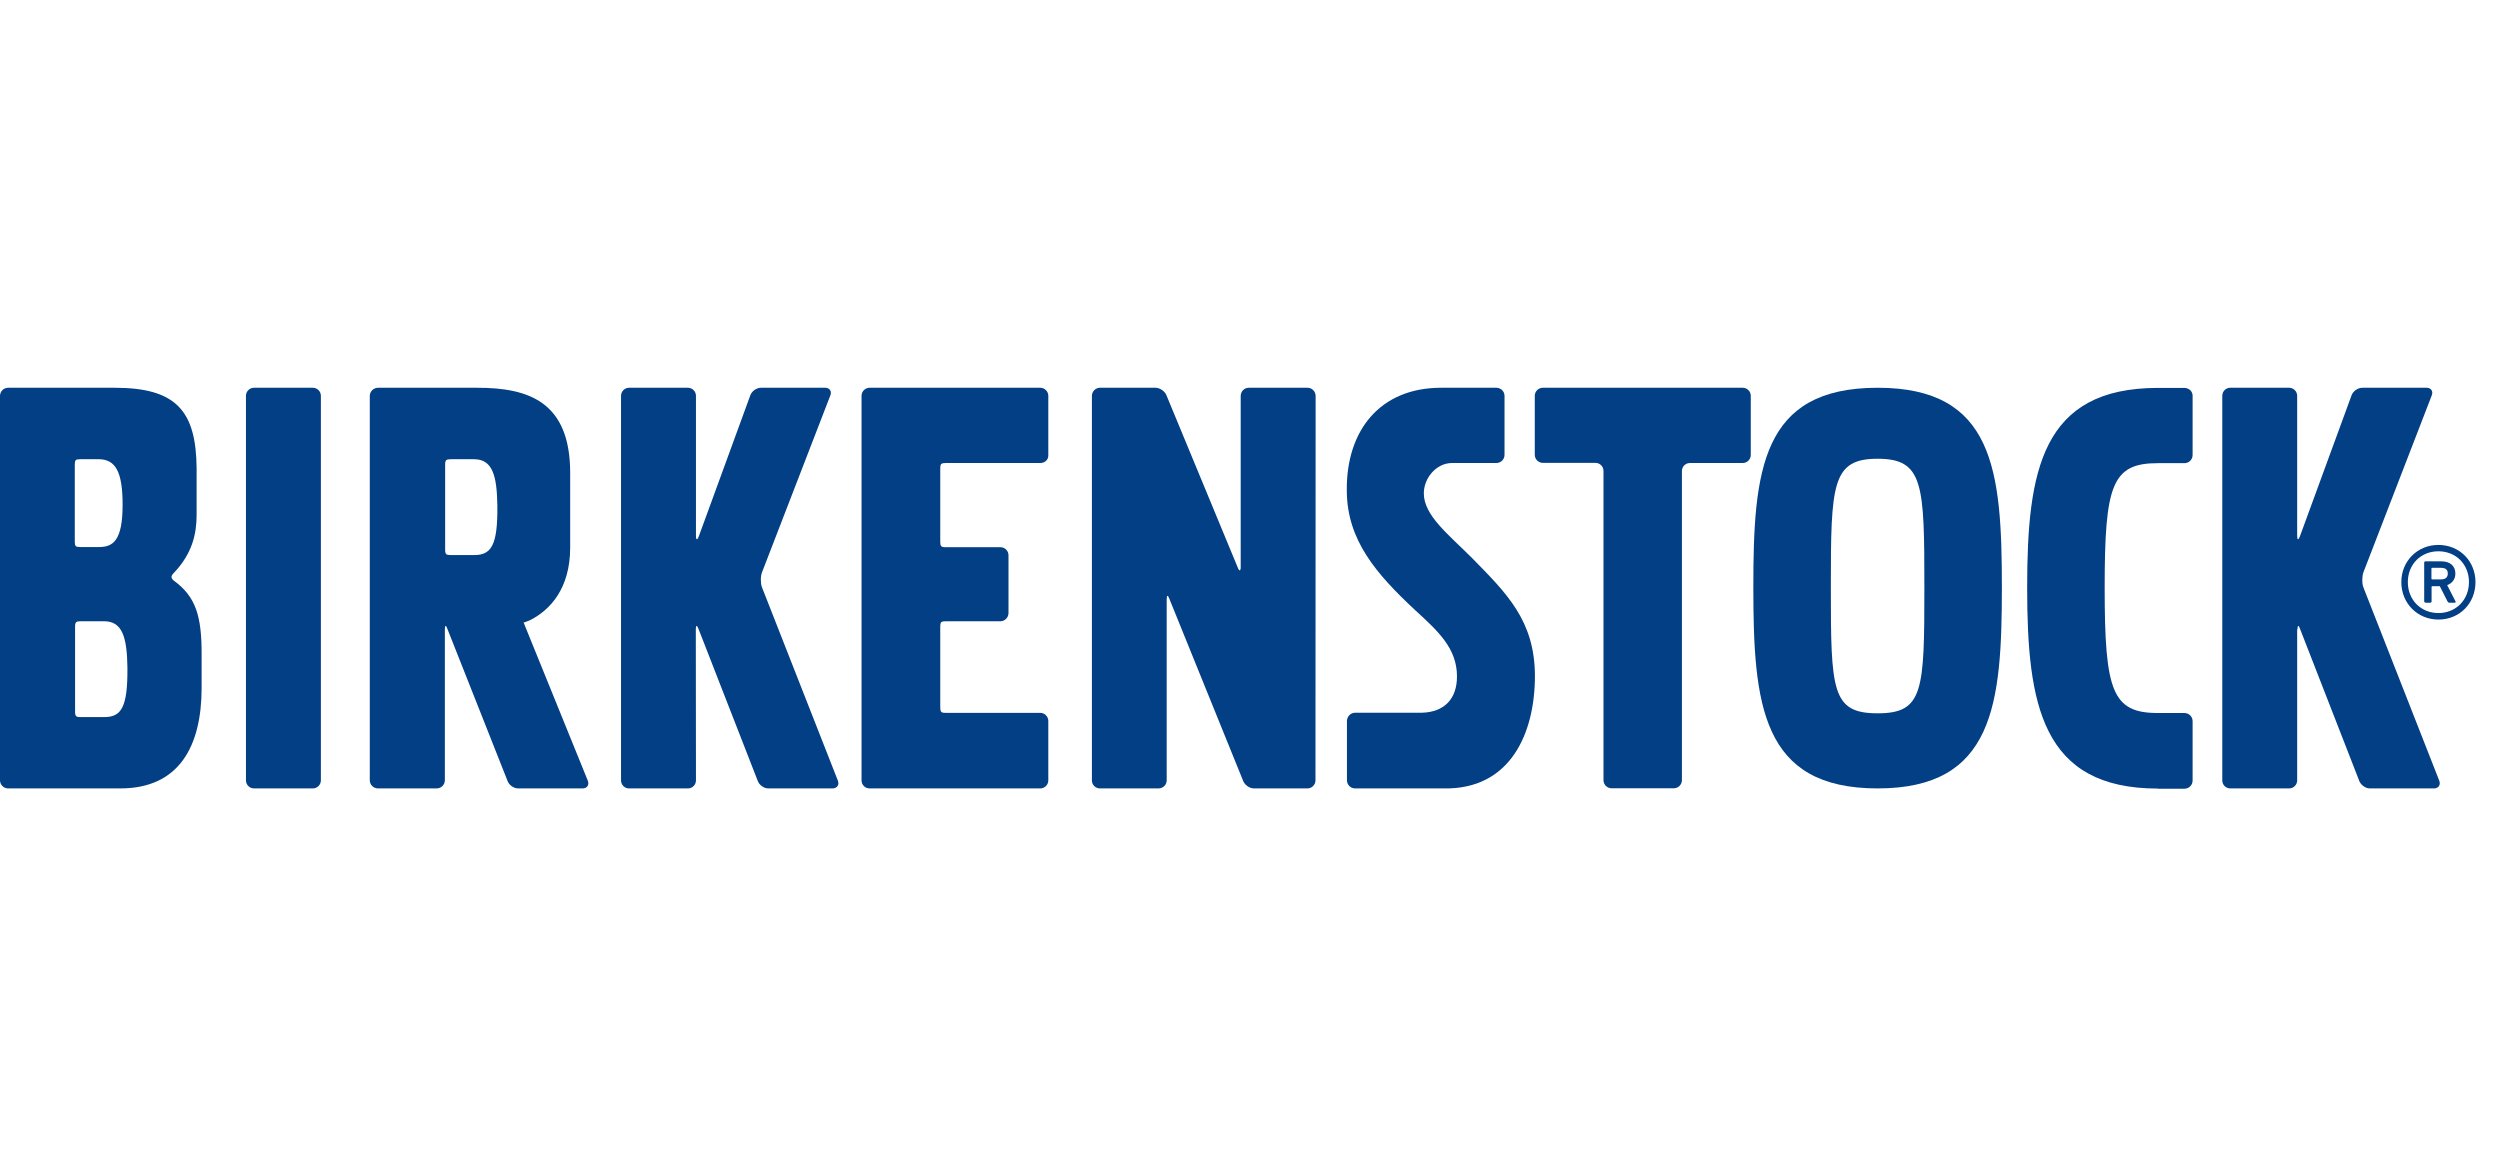 <svg width="68" height="32" viewBox="0 0 68 32" fill="none" xmlns="http://www.w3.org/2000/svg">
<path d="M47.403 12.594C47.522 12.594 47.621 12.495 47.621 12.375V10.766C47.621 10.646 47.522 10.547 47.403 10.547H41.965C41.845 10.547 41.746 10.646 41.746 10.766V12.371C41.746 12.491 41.845 12.59 41.965 12.59H43.397C43.517 12.59 43.615 12.689 43.615 12.808V21.222C43.615 21.346 43.718 21.441 43.834 21.441H45.53C45.649 21.441 45.748 21.341 45.748 21.222V12.812C45.748 12.689 45.847 12.594 45.966 12.594H47.403Z" fill="#023F85"/>
<path d="M35.562 21.445C35.682 21.445 35.781 21.346 35.781 21.226L35.785 10.77C35.785 10.646 35.686 10.547 35.562 10.547H33.965C33.842 10.547 33.747 10.65 33.747 10.77V15.42C33.747 15.54 33.71 15.548 33.665 15.433L31.73 10.758C31.689 10.646 31.553 10.547 31.429 10.547H29.918C29.799 10.547 29.7 10.646 29.7 10.77V21.226C29.7 21.35 29.799 21.445 29.918 21.445H31.511C31.635 21.445 31.734 21.346 31.734 21.226V16.303C31.734 16.18 31.767 16.175 31.808 16.291L33.813 21.238C33.854 21.35 33.986 21.445 34.109 21.445H35.562Z" fill="#023F85"/>
<path d="M25.575 17.042C25.575 16.922 25.599 16.898 25.723 16.898H27.213C27.333 16.898 27.431 16.794 27.431 16.675V15.103C27.431 14.983 27.333 14.884 27.213 14.884H25.723C25.599 14.884 25.575 14.859 25.575 14.735V12.738C25.575 12.619 25.599 12.594 25.723 12.594H28.296C28.415 12.594 28.514 12.511 28.514 12.392V10.766C28.514 10.646 28.415 10.547 28.296 10.547H23.652C23.533 10.547 23.434 10.646 23.434 10.766V21.226C23.434 21.35 23.533 21.445 23.652 21.445H28.296C28.415 21.445 28.514 21.346 28.514 21.226V19.613C28.514 19.489 28.415 19.39 28.296 19.39H25.723C25.599 19.39 25.575 19.365 25.575 19.241V17.042Z" fill="#023F85"/>
<path d="M18.926 17.116C18.926 16.997 18.959 16.997 19 17.108L20.61 21.238C20.647 21.35 20.778 21.445 20.898 21.445H22.643C22.767 21.445 22.833 21.35 22.792 21.238L20.725 15.973C20.684 15.862 20.684 15.672 20.729 15.561L22.586 10.754C22.631 10.642 22.565 10.547 22.446 10.547H20.7C20.577 10.547 20.449 10.638 20.408 10.754L19.008 14.587C18.967 14.698 18.93 14.694 18.93 14.574V10.766C18.93 10.646 18.831 10.547 18.712 10.547H17.11C16.991 10.547 16.892 10.646 16.892 10.766V21.226C16.892 21.35 16.991 21.445 17.11 21.445H18.712C18.835 21.445 18.93 21.346 18.93 21.226L18.926 17.116Z" fill="#023F85"/>
<path d="M62.492 17.116C62.492 16.997 62.525 16.997 62.562 17.108L64.171 21.238C64.213 21.35 64.34 21.445 64.46 21.445H66.205C66.325 21.445 66.391 21.35 66.349 21.238L64.283 15.973C64.242 15.862 64.246 15.672 64.287 15.561L66.144 10.754C66.189 10.642 66.123 10.547 66.004 10.547H64.258C64.134 10.547 64.003 10.638 63.962 10.754L62.558 14.587C62.516 14.698 62.483 14.694 62.483 14.574V10.766C62.483 10.646 62.385 10.547 62.265 10.547H60.664C60.54 10.547 60.446 10.646 60.446 10.766V21.226C60.446 21.35 60.544 21.445 60.664 21.445H62.265C62.385 21.445 62.483 21.346 62.483 21.226V17.116" fill="#023F85"/>
<path d="M8.728 10.766C8.728 10.646 8.629 10.547 8.51 10.547H6.908C6.789 10.547 6.69 10.646 6.69 10.766V21.226C6.69 21.346 6.789 21.445 6.908 21.445H8.51C8.629 21.445 8.728 21.346 8.728 21.226V10.766Z" fill="#023F85"/>
<path d="M40.042 15.181C39.395 14.533 38.728 14.021 38.728 13.419C38.728 13.002 39.066 12.598 39.49 12.594C39.589 12.594 40.371 12.594 40.696 12.594H40.7C40.824 12.594 40.923 12.495 40.923 12.371V10.77C40.923 10.646 40.824 10.547 40.7 10.547H39.198C37.535 10.547 36.612 11.711 36.633 13.353C36.641 14.686 37.419 15.598 38.506 16.609C39.124 17.174 39.63 17.64 39.63 18.399C39.63 19.023 39.272 19.369 38.679 19.386H36.855C36.736 19.39 36.637 19.489 36.637 19.613V21.222C36.637 21.346 36.736 21.445 36.859 21.445H39.264C41.079 21.482 41.75 19.951 41.75 18.383C41.746 16.877 40.976 16.134 40.042 15.181Z" fill="#023F85"/>
<path d="M2.832 19.505H2.19C2.067 19.505 2.042 19.48 2.042 19.357V17.046C2.042 16.922 2.071 16.898 2.19 16.898H2.832C3.327 16.898 3.454 17.331 3.466 18.156C3.475 19.249 3.298 19.505 2.832 19.505ZM2.034 12.635C2.034 12.511 2.058 12.491 2.178 12.491H2.684C3.145 12.491 3.335 12.837 3.335 13.729C3.335 14.723 3.067 14.88 2.684 14.88H2.178C2.058 14.88 2.034 14.855 2.034 14.735V12.635ZM4.726 15.792C4.726 15.792 4.669 15.755 4.665 15.693C4.665 15.635 4.735 15.577 4.735 15.577C5.229 15.053 5.348 14.525 5.348 14.001V12.734C5.332 11.195 4.813 10.547 3.121 10.547H0.222C0.099 10.547 0 10.646 0 10.77V21.222C0 21.346 0.099 21.445 0.222 21.445H3.273C4.866 21.445 5.484 20.306 5.484 18.709V17.814C5.488 16.757 5.327 16.229 4.726 15.792Z" fill="#023F85"/>
<path d="M13.528 13.745C13.541 14.843 13.36 15.098 12.894 15.098H12.256C12.133 15.098 12.108 15.074 12.108 14.95V12.639C12.108 12.515 12.137 12.491 12.256 12.491H12.894C13.388 12.491 13.516 12.92 13.528 13.745ZM15.99 21.238L14.241 16.93H14.261L14.426 16.864C14.961 16.592 15.509 16.01 15.509 14.892V12.866C15.509 10.927 14.377 10.547 12.981 10.547H10.284C10.161 10.547 10.058 10.646 10.058 10.77V21.222C10.058 21.346 10.157 21.445 10.284 21.445H11.877C12.001 21.445 12.1 21.346 12.1 21.222V17.116C12.1 16.997 12.133 16.997 12.17 17.108L13.804 21.238C13.841 21.35 13.973 21.445 14.092 21.445H15.838C15.966 21.449 16.032 21.354 15.99 21.238Z" fill="#023F85"/>
<path d="M58.696 21.449C55.534 21.449 55.139 19.167 55.139 15.981C55.139 12.796 55.534 10.551 58.696 10.551H59.412C59.536 10.551 59.639 10.642 59.639 10.762V12.375C59.639 12.499 59.54 12.598 59.416 12.598H58.696C57.448 12.598 57.247 13.18 57.247 15.986C57.247 18.804 57.453 19.394 58.696 19.394H59.416C59.54 19.394 59.639 19.493 59.639 19.617V21.23C59.639 21.354 59.54 21.453 59.416 21.453H58.696" fill="#023F85"/>
<path d="M51.071 19.402C52.319 19.402 52.343 18.791 52.343 15.973C52.343 13.167 52.319 12.478 51.071 12.478C49.828 12.478 49.799 13.167 49.799 15.973C49.799 18.791 49.824 19.402 51.071 19.402ZM51.071 10.547C54.233 10.547 54.451 12.788 54.451 15.973C54.451 19.159 54.233 21.445 51.071 21.445C47.909 21.445 47.691 19.159 47.691 15.973C47.691 12.792 47.905 10.547 51.071 10.547Z" fill="#023F85"/>
<path d="M66.58 15.598C66.58 15.499 66.522 15.445 66.395 15.445H66.156C66.139 15.445 66.135 15.449 66.135 15.466V15.738C66.135 15.75 66.139 15.759 66.156 15.759H66.395C66.522 15.759 66.58 15.701 66.58 15.598ZM65.975 16.39C65.954 16.39 65.938 16.378 65.938 16.353V15.305C65.938 15.28 65.954 15.268 65.975 15.268H66.399C66.642 15.268 66.786 15.391 66.786 15.602C66.786 15.755 66.699 15.866 66.563 15.915L66.79 16.357C66.802 16.378 66.79 16.394 66.769 16.394H66.621C66.6 16.394 66.584 16.382 66.572 16.357L66.362 15.944H66.16C66.144 15.944 66.139 15.948 66.139 15.965V16.357C66.139 16.382 66.123 16.394 66.102 16.394H65.975V16.39ZM67.156 15.833C67.156 15.35 66.802 14.995 66.325 14.995C65.847 14.995 65.493 15.35 65.493 15.833C65.493 16.316 65.847 16.675 66.325 16.675C66.802 16.675 67.156 16.316 67.156 15.833ZM65.316 15.833C65.316 15.259 65.757 14.822 66.325 14.822C66.901 14.822 67.333 15.264 67.333 15.833C67.333 16.411 66.901 16.852 66.325 16.852C65.757 16.852 65.316 16.411 65.316 15.833Z" fill="#023F85"/>
</svg>
